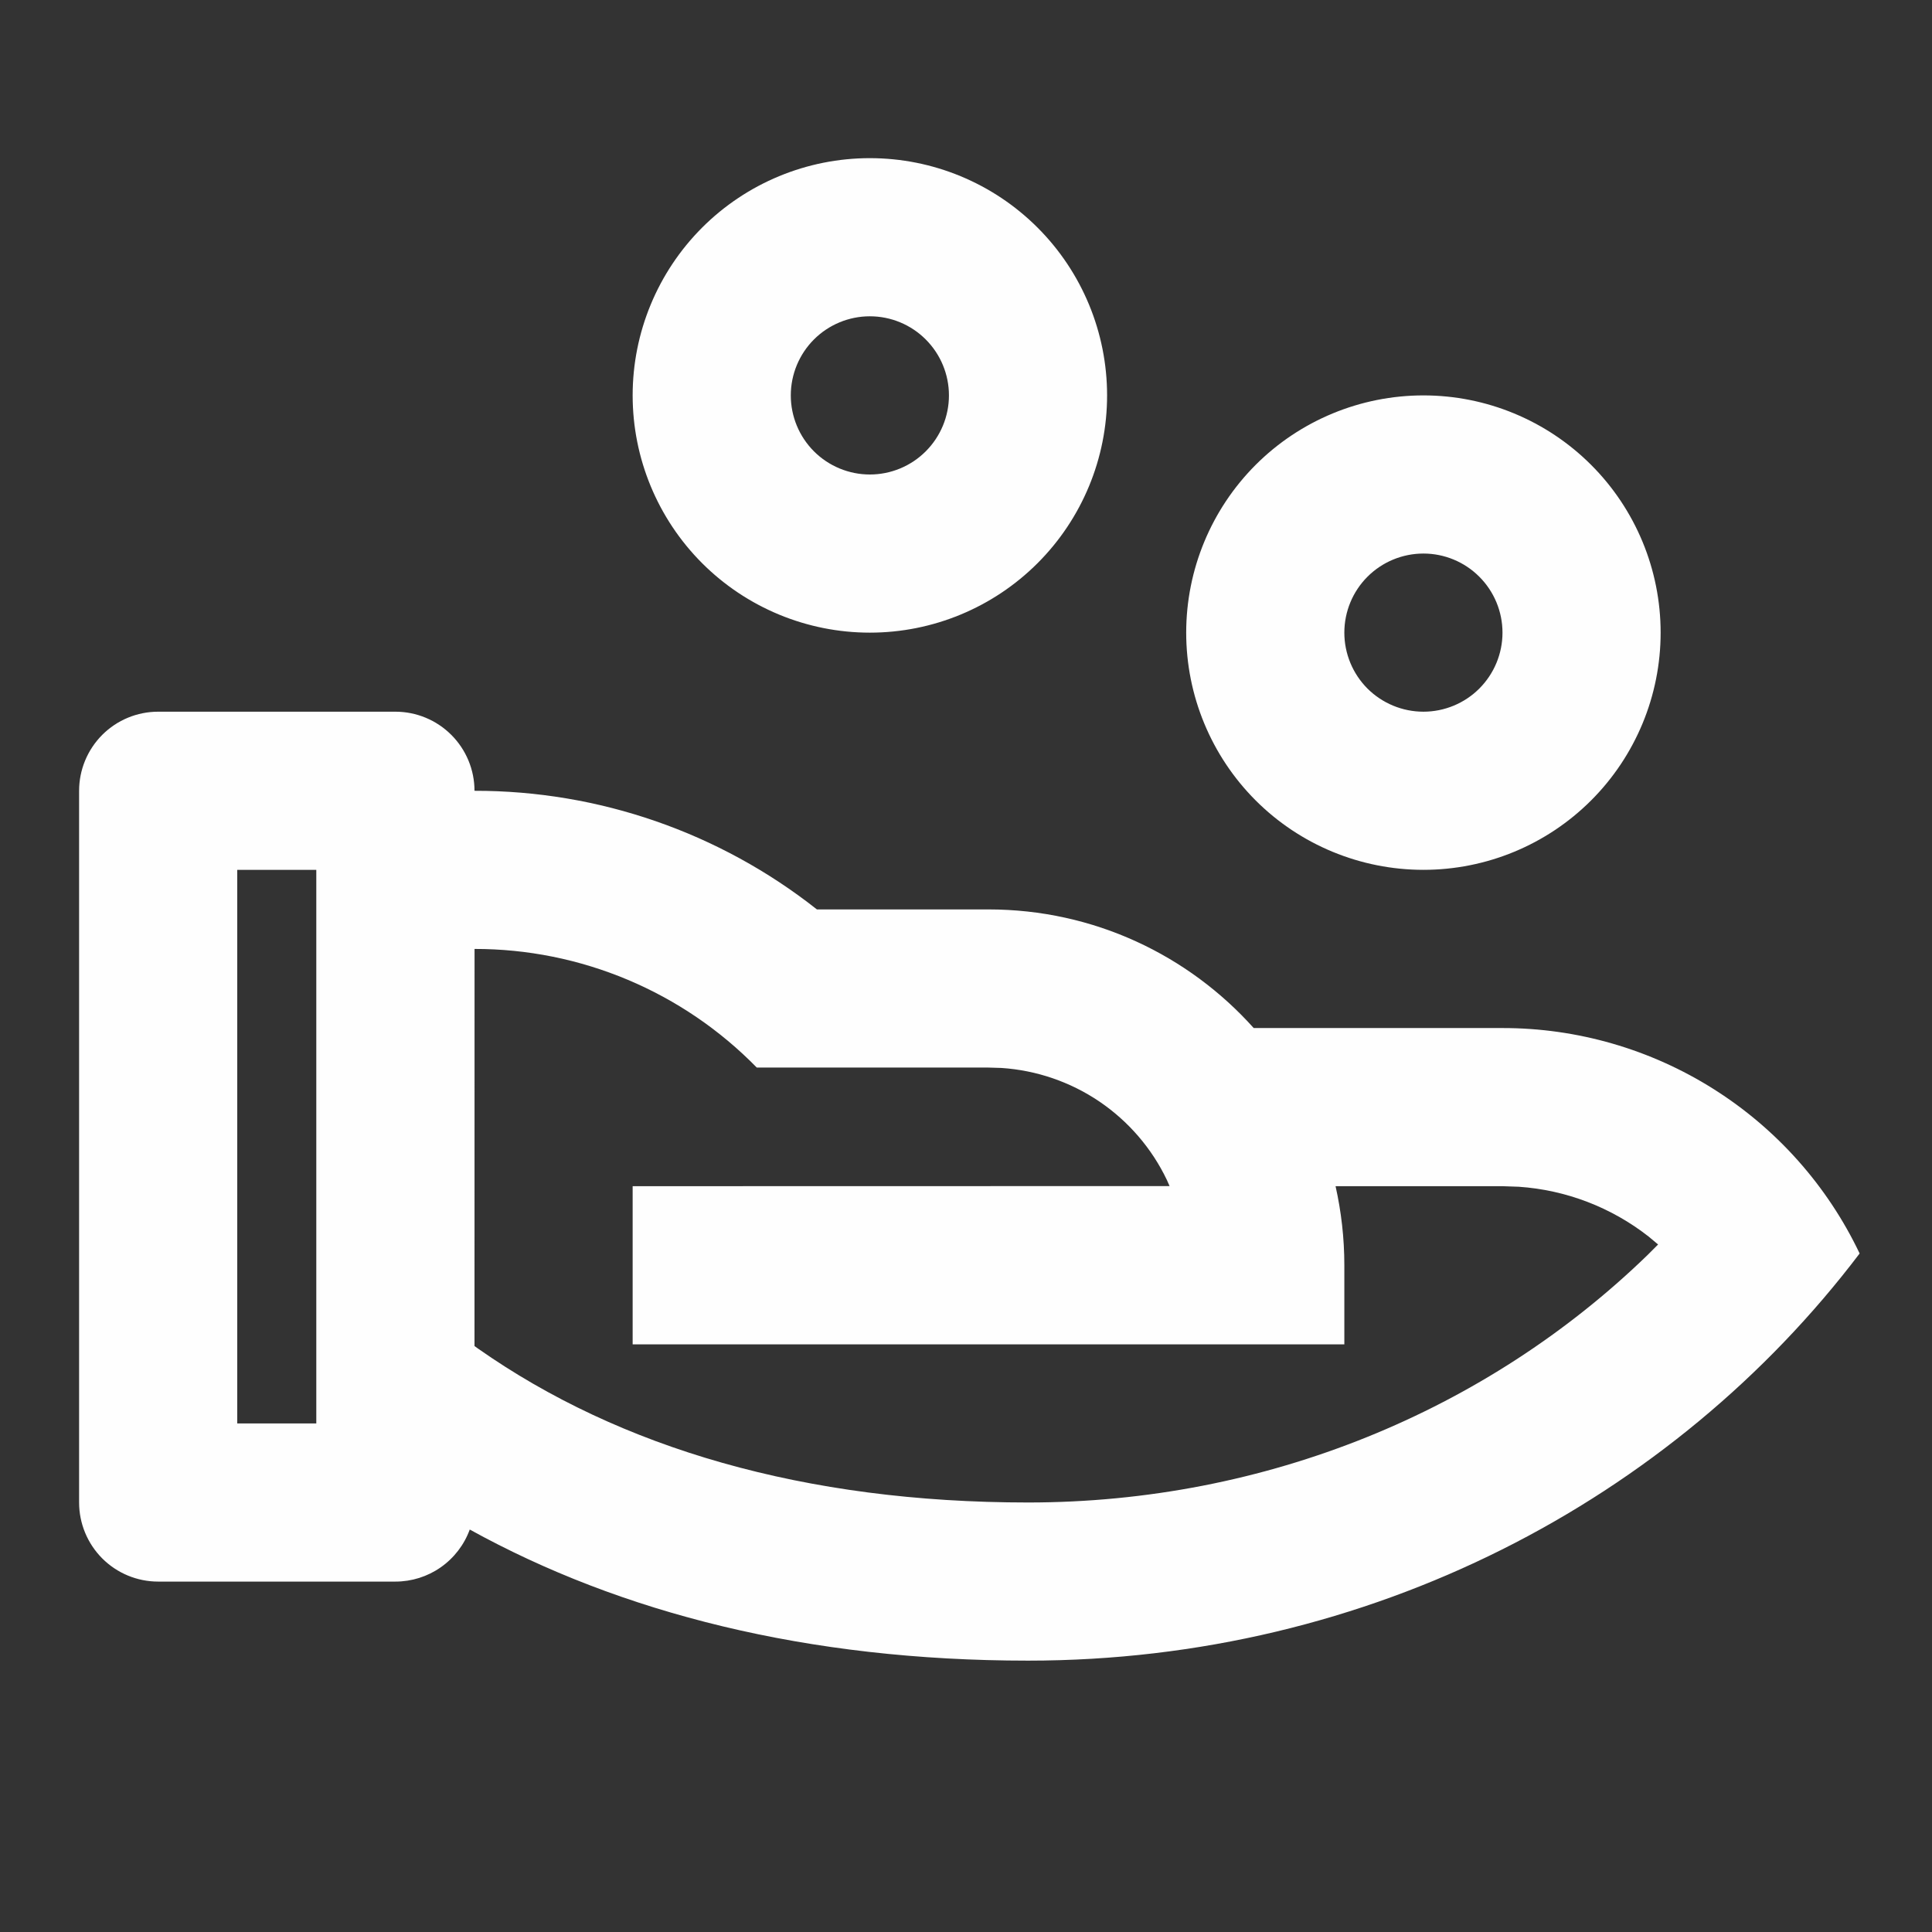 <svg width="35" height="35" viewBox="0 0 35 35" fill="none" xmlns="http://www.w3.org/2000/svg">
<rect x="0" y="0" width="35" height="35" fill="#333333" stroke="none"/>
<g clip-path="url(#clip0_173_3995)">
<path d="M7.163 12.893C7.543 12.893 7.907 13.044 8.176 13.313C8.445 13.582 8.596 13.946 8.596 14.326C10.846 14.323 13.032 15.08 14.799 16.475H17.907C19.817 16.475 21.532 17.306 22.712 18.624H27.219C28.573 18.623 29.9 19.007 31.045 19.73C32.19 20.453 33.107 21.485 33.689 22.708C30.3 27.179 24.815 30.084 18.624 30.084C14.627 30.084 11.246 29.22 8.51 27.709C8.409 27.986 8.226 28.224 7.985 28.393C7.744 28.562 7.457 28.652 7.163 28.652H2.865C2.485 28.652 2.121 28.501 1.852 28.232C1.584 27.963 1.433 27.599 1.433 27.219V14.326C1.433 13.946 1.584 13.582 1.852 13.313C2.121 13.044 2.485 12.893 2.865 12.893H7.163ZM8.597 17.191L8.596 24.385L8.66 24.431C11.232 26.236 14.581 27.219 18.624 27.219C22.927 27.219 26.931 25.563 29.848 22.735L30.038 22.545L29.866 22.401C29.19 21.872 28.37 21.557 27.513 21.499L27.219 21.489H24.195C24.298 21.95 24.354 22.428 24.354 22.921V24.354H11.461V21.489L21.188 21.487L21.139 21.376C20.865 20.802 20.442 20.312 19.916 19.955C19.389 19.599 18.777 19.389 18.142 19.347L17.907 19.34H13.71C13.044 18.659 12.249 18.118 11.371 17.749C10.493 17.38 9.551 17.19 8.598 17.191H8.597ZM5.73 15.758H4.298V25.787H5.73V15.758ZM25.787 7.163C26.926 7.163 28.019 7.616 28.825 8.422C29.631 9.228 30.084 10.321 30.084 11.461C30.084 12.601 29.631 13.694 28.825 14.5C28.019 15.306 26.926 15.758 25.787 15.758C24.647 15.758 23.553 15.306 22.747 14.5C21.942 13.694 21.489 12.601 21.489 11.461C21.489 10.321 21.942 9.228 22.747 8.422C23.553 7.616 24.647 7.163 25.787 7.163ZM25.787 10.028C25.407 10.028 25.042 10.179 24.773 10.448C24.505 10.716 24.354 11.081 24.354 11.461C24.354 11.841 24.505 12.205 24.773 12.474C25.042 12.742 25.407 12.893 25.787 12.893C26.166 12.893 26.531 12.742 26.799 12.474C27.068 12.205 27.219 11.841 27.219 11.461C27.219 11.081 27.068 10.716 26.799 10.448C26.531 10.179 26.166 10.028 25.787 10.028ZM15.758 2.865C16.898 2.865 17.991 3.318 18.797 4.124C19.603 4.93 20.056 6.023 20.056 7.163C20.056 8.303 19.603 9.396 18.797 10.202C17.991 11.008 16.898 11.461 15.758 11.461C14.619 11.461 13.525 11.008 12.719 10.202C11.914 9.396 11.461 8.303 11.461 7.163C11.461 6.023 11.914 4.93 12.719 4.124C13.525 3.318 14.619 2.865 15.758 2.865ZM15.758 5.73C15.379 5.73 15.014 5.881 14.745 6.15C14.477 6.419 14.326 6.783 14.326 7.163C14.326 7.543 14.477 7.907 14.745 8.176C15.014 8.445 15.379 8.596 15.758 8.596C16.138 8.596 16.503 8.445 16.771 8.176C17.04 7.907 17.191 7.543 17.191 7.163C17.191 6.783 17.04 6.419 16.771 6.15C16.503 5.881 16.138 5.73 15.758 5.73Z" fill="#FEFEFE"/>
</g>
<defs>
<clipPath id="clip0_173_3995">
<rect width="34.382" height="34.382" fill="white"/>
</clipPath>
</defs>
</svg>

